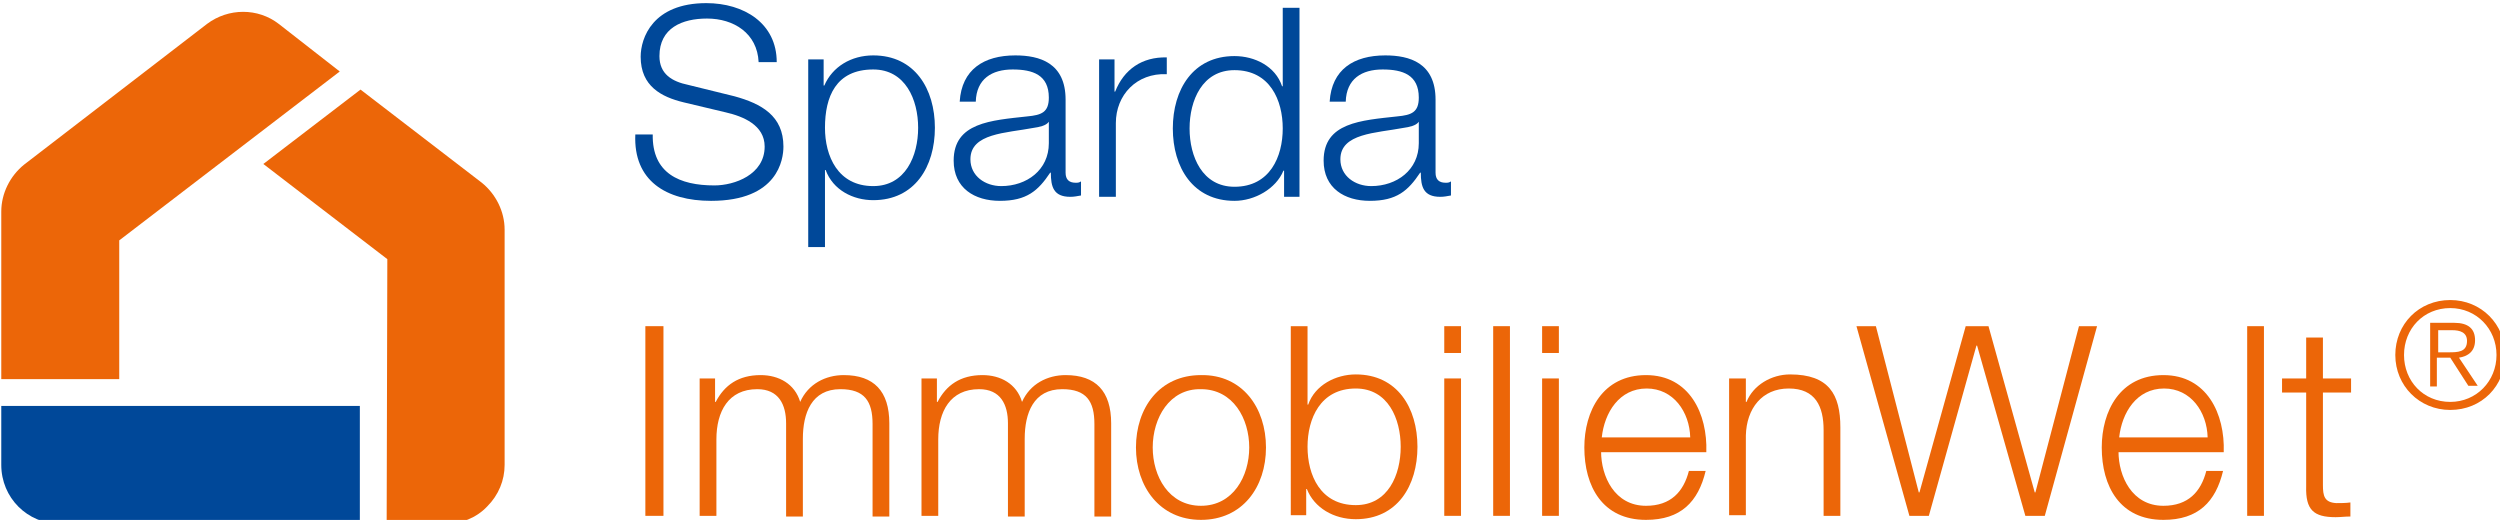 <svg xmlns:xlink="http://www.w3.org/1999/xlink" xmlns:dc="http://purl.org/dc/elements/1.1/" xmlns:cc="http://creativecommons.org/ns#" xmlns:rdf="http://www.w3.org/1999/02/22-rdf-syntax-ns#" xmlns:svg="http://www.w3.org/2000/svg" xmlns="http://www.w3.org/2000/svg" xmlns:sodipodi="http://sodipodi.sourceforge.net/DTD/sodipodi-0.dtd" xmlns:inkscape="http://www.inkscape.org/namespaces/inkscape" width="373.6" height="77.7" viewBox="0 0 98.848 20.558" version="1.1" id="svg8" inkscape:version="0.92.2 (5c3e80d, 2017-08-06)" sodipodi:docname="logo.svg">
  <defs id="defs2"/>
  <sodipodi:namedview id="base" pagecolor="#ffffff" bordercolor="#666666" borderopacity="1.0" inkscape:pageopacity="0.0" inkscape:pageshadow="2" inkscape:zoom="0.35" inkscape:cx="-54.628573" inkscape:cy="-466.86425" inkscape:document-units="mm" inkscape:current-layer="layer1" showgrid="false" units="px" fit-margin-top="0" fit-margin-left="0" fit-margin-right="0" fit-margin-bottom="0" inkscape:window-width="1920" inkscape:window-height="1148" inkscape:window-x="3192" inkscape:window-y="-8" inkscape:window-maximized="1"/>
  <g inkscape:label="Ebene 1" inkscape:groupmode="layer" id="layer1" transform="translate(-8.028,-4.751)">
    <g id="g3802" transform="matrix(0.265,0,0,0.265,-23.96,-73.857)">
      <g id="g3707">
        <path id="path3701" d="m 218.1,316.7 c -0.1,5.8 4,7.6 9.2,7.6 3,0 7.5,-1.6 7.5,-5.8 0,-3.2 -3.2,-4.5 -5.8,-5.1 l -6.3,-1.5 c -3.3,-0.8 -6.4,-2.4 -6.4,-6.8 0,-2.8 1.8,-8 9.8,-8 5.6,0 10.5,3 10.5,8.8 h -2.7 c -0.2,-4.3 -3.7,-6.5 -7.7,-6.5 -3.7,0 -7.1,1.4 -7.1,5.6 0,2.7 1.9,3.8 4.3,4.3 l 6.9,1.7 c 4,1.1 7.3,2.9 7.3,7.5 0,1.9 -0.8,8.1 -10.8,8.1 -6.7,0 -11.6,-3 -11.3,-9.9 z" class="st0" inkscape:connector-curvature="0" style="fill:#004899"/>
        <path id="path3703" d="m 241.3,305.5 h 2.3 v 3.9 h 0.1 c 1.2,-2.8 4,-4.5 7.3,-4.5 6.2,0 9.2,5 9.2,10.8 0,5.8 -3,10.8 -9.2,10.8 -3,0 -6,-1.5 -7.1,-4.5 h -0.1 v 11.5 h -2.5 z m 9.7,1.5 c -5.6,0 -7.2,4.1 -7.2,8.7 0,4.2 1.9,8.7 7.2,8.7 4.8,0 6.7,-4.5 6.7,-8.7 0,-4.2 -1.9,-8.7 -6.7,-8.7 z" class="st0" inkscape:connector-curvature="0" style="fill:#004899"/>
        <path id="path3705" d="m 263.9,311.8 c 0.3,-4.8 3.6,-6.9 8.3,-6.9 3.6,0 7.5,1.1 7.5,6.6 v 10.9 c 0,1 0.5,1.5 1.5,1.5 0.3,0 0.5,0 0.8,-0.2 v 2.1 c -0.6,0.1 -1,0.2 -1.6,0.2 -2.5,0 -2.9,-1.5 -2.9,-3.6 h -0.1 c -1.8,2.7 -3.5,4.2 -7.5,4.2 -3.8,0 -6.9,-1.9 -6.9,-6 0,-5.7 5.6,-6 11,-6.6 2.1,-0.2 3.2,-0.6 3.2,-2.8 0,-3.4 -2.4,-4.2 -5.4,-4.2 -3.1,0 -5.4,1.4 -5.5,4.8 z m 13.3,3 v 0 c -0.4,0.6 -1.5,0.8 -2.2,0.9 -4.2,0.8 -9.5,0.8 -9.5,4.7 0,2.5 2.2,4 4.6,4 3.8,0 7.1,-2.4 7.1,-6.4 z" class="st0" inkscape:connector-curvature="0" style="fill:#004899"/>
      </g>
      <g id="g3713">
        <path id="path3709" d="m 284.7,305.5 h 2.3 v 4.8 h 0.1 c 1.3,-3.3 4,-5.2 7.7,-5.1 v 2.5 c -4.5,-0.2 -7.6,3.1 -7.6,7.3 v 11 h -2.5 z" class="st0" inkscape:connector-curvature="0" style="fill:#004899"/>
        <path id="path3711" d="m 314.6,326 h -2.3 v -3.9 h -0.1 c -1.1,2.7 -4.3,4.5 -7.3,4.5 -6.2,0 -9.2,-5 -9.2,-10.8 0,-5.8 3,-10.8 9.2,-10.8 3,0 6.1,1.5 7.1,4.5 h 0.1 v -11.7 h 2.5 z m -9.7,-1.5 c 5.3,0 7.2,-4.5 7.2,-8.7 0,-4.2 -1.9,-8.7 -7.2,-8.7 -4.8,0 -6.7,4.5 -6.7,8.7 0,4.2 1.9,8.7 6.7,8.7 z" class="st0" inkscape:connector-curvature="0" style="fill:#004899"/>
      </g>
      <g id="g3717">
        <path id="path3715" d="m 319.1,311.8 c 0.3,-4.8 3.6,-6.9 8.3,-6.9 3.6,0 7.5,1.1 7.5,6.6 v 10.9 c 0,1 0.5,1.5 1.5,1.5 0.3,0 0.5,0 0.8,-0.2 v 2.1 c -0.6,0.1 -1,0.2 -1.6,0.2 -2.5,0 -2.9,-1.5 -2.9,-3.6 h -0.1 c -1.8,2.7 -3.5,4.2 -7.5,4.2 -3.8,0 -6.9,-1.9 -6.9,-6 0,-5.7 5.6,-6 11,-6.6 2.1,-0.2 3.2,-0.6 3.2,-2.8 0,-3.4 -2.4,-4.2 -5.4,-4.2 -3.1,0 -5.4,1.4 -5.5,4.8 z m 13.3,3 v 0 c -0.4,0.6 -1.5,0.8 -2.2,0.9 -4.2,0.8 -9.5,0.8 -9.5,4.7 0,2.5 2.2,4 4.6,4 3.8,0 7.1,-2.4 7.1,-6.4 z" class="st0" inkscape:connector-curvature="0" style="fill:#004899"/>
      </g>
      <g id="g3741">
        <path id="path3719" d="m 217,345.3 h 2.7 v 28.3 H 217 Z" class="st1" inkscape:connector-curvature="0" style="fill:#ec6608"/>
        <path id="path3721" d="m 225.1,353.1 h 2.3 v 3.5 h 0.1 c 1.3,-2.5 3.4,-4 6.7,-4 2.7,0 5.1,1.3 5.9,4 1.2,-2.7 3.8,-4 6.5,-4 4.5,0 6.8,2.4 6.8,7.2 v 13.9 h -2.5 v -13.8 c 0,-3.4 -1.2,-5.2 -4.8,-5.2 -4.3,0 -5.6,3.6 -5.6,7.4 v 11.6 H 238 v -13.9 c 0,-2.8 -1.1,-5.1 -4.3,-5.1 -4.3,0 -6.1,3.3 -6.1,7.5 v 11.4 h -2.5 z" class="st1" inkscape:connector-curvature="0" style="fill:#ec6608"/>
        <path id="path3723" d="m 258.2,353.1 h 2.3 v 3.5 h 0.1 c 1.3,-2.5 3.4,-4 6.7,-4 2.7,0 5.1,1.3 5.9,4 1.2,-2.7 3.8,-4 6.5,-4 4.5,0 6.8,2.4 6.8,7.2 v 13.9 H 284 v -13.8 c 0,-3.4 -1.2,-5.2 -4.8,-5.2 -4.3,0 -5.6,3.6 -5.6,7.4 v 11.6 h -2.5 v -13.9 c 0,-2.8 -1.1,-5.1 -4.3,-5.1 -4.3,0 -6.1,3.3 -6.1,7.5 v 11.4 h -2.5 z" class="st1" inkscape:connector-curvature="0" style="fill:#ec6608"/>
        <path id="path3725" d="m 309.6,363.4 c 0,5.9 -3.5,10.8 -9.7,10.8 -6.2,0 -9.7,-5 -9.7,-10.8 0,-5.9 3.5,-10.8 9.7,-10.8 6.2,-0.1 9.7,4.9 9.7,10.8 z m -16.9,0 c 0,4.3 2.4,8.7 7.2,8.7 4.8,0 7.2,-4.4 7.2,-8.7 0,-4.3 -2.4,-8.7 -7.2,-8.7 -4.7,-0.1 -7.2,4.3 -7.2,8.7 z" class="st1" inkscape:connector-curvature="0" style="fill:#ec6608"/>
        <path id="path3727" d="m 313.3,345.3 h 2.5 V 357 h 0.1 c 1,-2.9 4.1,-4.5 7.1,-4.5 6.2,0 9.2,5 9.2,10.8 0,5.8 -3,10.8 -9.2,10.8 -3.3,0 -6.2,-1.7 -7.3,-4.5 h -0.1 v 3.9 h -2.3 z m 9.7,9.3 c -5.3,0 -7.2,4.5 -7.2,8.7 0,4.2 1.9,8.7 7.2,8.7 4.8,0 6.7,-4.5 6.7,-8.7 0,-4.2 -1.9,-8.7 -6.7,-8.7 z" class="st1" inkscape:connector-curvature="0" style="fill:#ec6608"/>
        <path id="path3729" d="m 336.2,345.3 h 2.5 v 4 h -2.5 z m 0,7.8 h 2.5 v 20.5 h -2.5 z" class="st1" inkscape:connector-curvature="0" style="fill:#ec6608"/>
        <path id="path3731" d="m 343.5,345.3 h 2.5 v 28.3 h -2.5 z" class="st1" inkscape:connector-curvature="0" style="fill:#ec6608"/>
        <path id="path3733" d="m 350.8,345.3 h 2.5 v 4 h -2.5 z m 0,7.8 h 2.5 v 20.5 h -2.5 z" class="st1" inkscape:connector-curvature="0" style="fill:#ec6608"/>
        <path id="path3735" d="m 359.6,364 c 0,3.7 2,8.1 6.7,8.1 3.7,0 5.6,-2.1 6.4,-5.2 h 2.5 c -1.1,4.6 -3.7,7.3 -8.9,7.3 -6.5,0 -9.2,-5 -9.2,-10.8 0,-5.4 2.7,-10.8 9.2,-10.8 6.5,0 9.2,5.8 9,11.5 h -15.7 z m 13.3,-2.1 c -0.1,-3.8 -2.5,-7.3 -6.5,-7.3 -4.1,0 -6.3,3.6 -6.7,7.3 z" class="st1" inkscape:connector-curvature="0" style="fill:#ec6608"/>
        <path id="path3737" d="m 378.7,353.1 h 2.5 v 3.5 h 0.1 c 1,-2.5 3.7,-4.1 6.5,-4.1 5.8,0 7.5,3 7.5,7.9 v 13.2 h -2.5 v -12.8 c 0,-3.5 -1.2,-6.2 -5.2,-6.2 -4,0 -6.3,3 -6.4,7 v 11.9 h -2.5 z" class="st1" inkscape:connector-curvature="0" style="fill:#ec6608"/>
        <path id="path3739" d="m 397.7,345.3 h 2.9 l 6.4,24.8 h 0.1 l 6.9,-24.8 h 3.4 l 6.9,24.8 h 0.1 l 6.5,-24.8 h 2.7 l -7.8,28.3 h -2.9 l -7.2,-25.4 h -0.1 l -7.1,25.4 h -2.9 z" class="st1" inkscape:connector-curvature="0" style="fill:#ec6608"/>
      </g>
      <g id="g3749">
        <path id="path3743" d="m 436.8,364 c 0,3.7 2,8.1 6.7,8.1 3.7,0 5.6,-2.1 6.4,-5.2 h 2.5 c -1.1,4.6 -3.7,7.3 -8.9,7.3 -6.5,0 -9.2,-5 -9.2,-10.8 0,-5.4 2.7,-10.8 9.2,-10.8 6.5,0 9.2,5.8 9,11.5 h -15.7 z m 13.3,-2.1 c -0.1,-3.8 -2.5,-7.3 -6.5,-7.3 -4.1,0 -6.3,3.6 -6.7,7.3 z" class="st1" inkscape:connector-curvature="0" style="fill:#ec6608"/>
        <path id="path3745" d="m 456,345.3 h 2.5 v 28.3 H 456 Z" class="st1" inkscape:connector-curvature="0" style="fill:#ec6608"/>
        <path id="path3747" d="m 467.3,353.1 h 4.2 v 2.1 h -4.2 V 369 c 0,1.6 0.2,2.6 2,2.7 0.7,0 1.4,0 2.1,-0.1 v 2.1 c -0.8,0 -1.5,0.1 -2.2,0.1 -3.3,0 -4.5,-1.1 -4.4,-4.6 v -14 h -3.6 v -2.1 h 3.6 V 347 h 2.5 z" class="st1" inkscape:connector-curvature="0" style="fill:#ec6608"/>
      </g>
      <g id="g3757">
        <path id="path3751" d="m 178.4,374.8 h 8.8 c 2.3,0 4.6,-0.9 6.2,-2.6 1.7,-1.7 2.6,-3.9 2.6,-6.2 v -35.1 c 0,-2.7 -1.3,-5.3 -3.4,-7 L 174.5,310 160,321.1 l 18.5,14.2 z" class="st1" inkscape:connector-curvature="0" style="fill:#ec6608"/>
        <path id="path3753" d="m 120.9,357.2 v 8.8 c 0,4.9 3.9,8.8 8.8,8.8 h 44.7 v -17.6 z" class="st0" inkscape:connector-curvature="0" style="fill:#004899"/>
        <path id="path3755" d="m 138.5,332.5 v 20.7 h -17.6 v -25 c 0,-2.7 1.3,-5.3 3.4,-7 l 27.3,-21 c 3.2,-2.4 7.6,-2.4 10.7,0 l 9.1,7.1 z" class="st1" inkscape:connector-curvature="0" style="fill:#ec6608"/>
      </g>
      <g id="g3761">
        <path id="path3759" d="m 494.5,349.6 c 0,4.6 -3.5,8.2 -8.2,8.2 -4.6,0 -8.2,-3.6 -8.2,-8.2 0,-4.6 3.5,-8.2 8.2,-8.2 4.6,0 8.2,3.6 8.2,8.2 z m -15.1,0 c 0,3.9 2.9,7 6.9,7 3.9,0 6.9,-3.1 6.9,-7 0,-3.9 -3,-7 -6.9,-7 -4,0 -6.9,3.1 -6.9,7 z m 5.1,4.7 h -1.2 v -9.5 h 3.6 c 2.1,0 3.1,0.9 3.1,2.6 0,1.7 -1.1,2.4 -2.4,2.6 l 2.8,4.2 H 489 l -2.7,-4.2 h -2 v 4.3 z m 1.5,-5.1 c 1.4,0 2.8,0 2.8,-1.7 0,-1.3 -1.1,-1.6 -2.2,-1.6 h -2.1 v 3.3 z" class="st1" inkscape:connector-curvature="0" style="fill:#ec6608"/>
      </g>
    </g>
  </g>
  <style id="style3699" type="text/css">
	.st0{fill:#004899;}
	.st1{fill:#EC6608;}
</style>
</svg>
